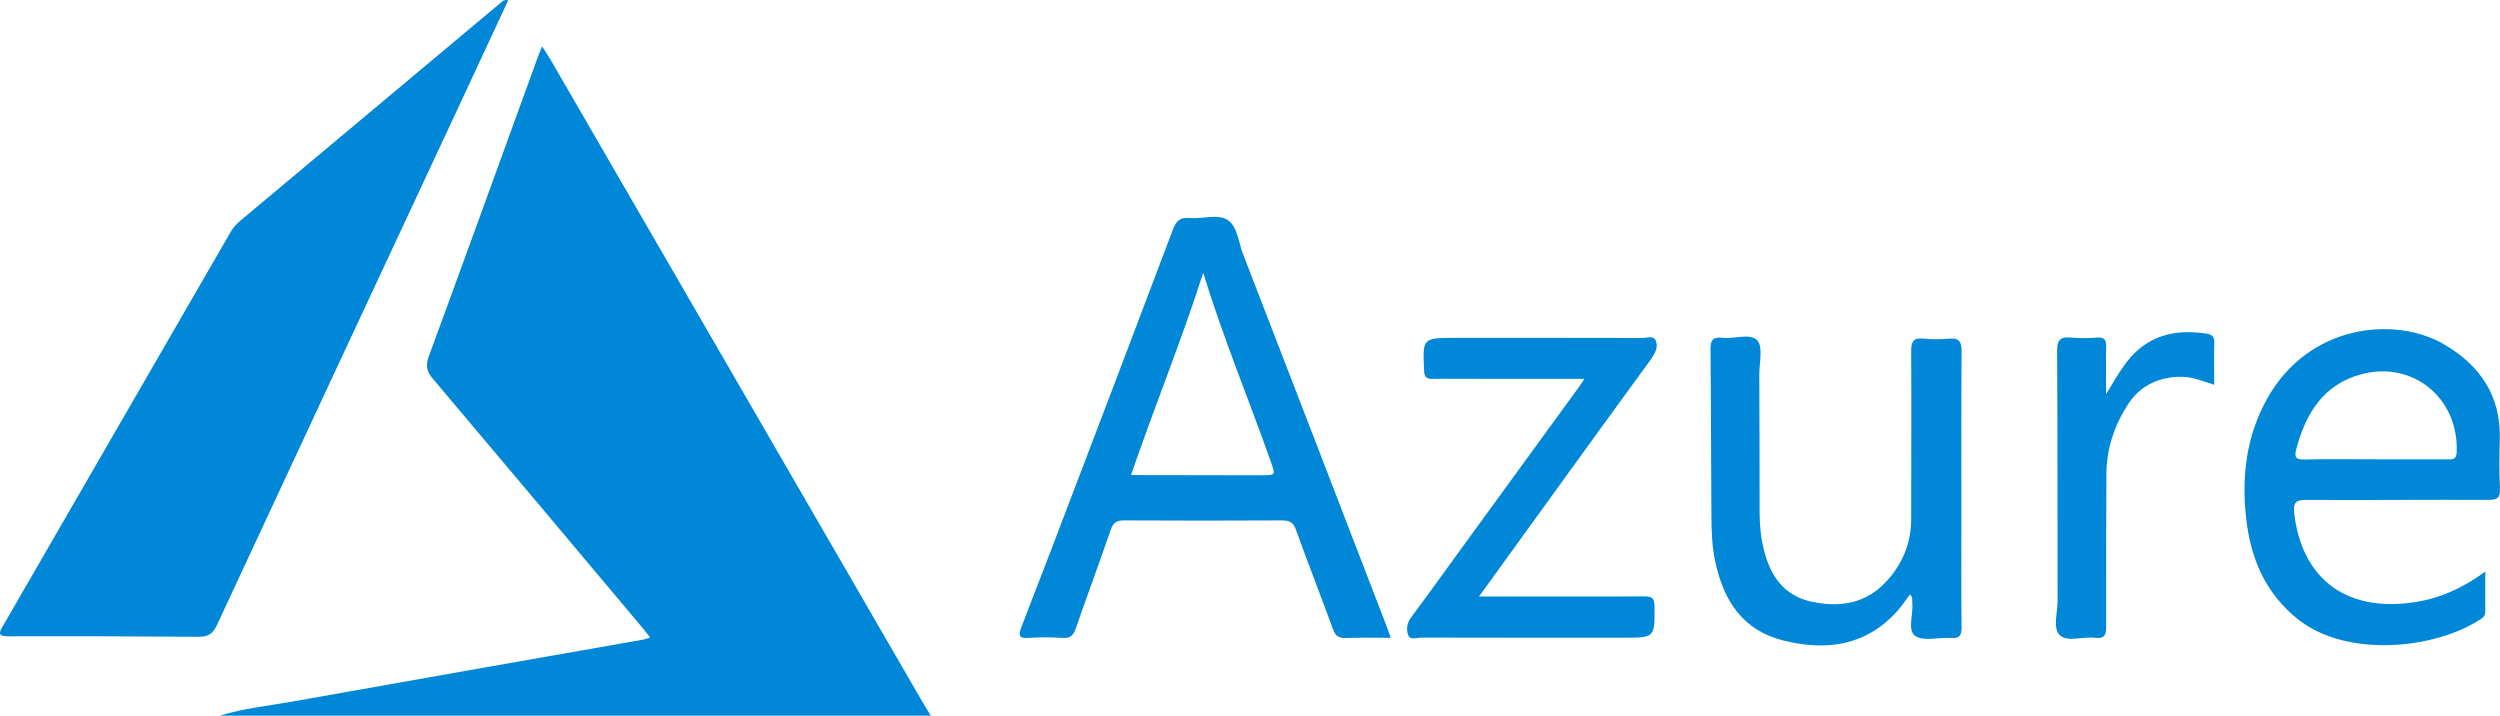 <?xml version="1.0" encoding="UTF-8"?> <svg xmlns="http://www.w3.org/2000/svg" id="Layer_1" data-name="Layer 1" viewBox="0 0 250 71.56"><defs><style> .cls-1 { fill: #0087d8; stroke-width: 0px; } </style></defs><g><path class="cls-1" d="m54.97,5.84c-.21-.36-.44-.71-.76-1.2-.21.52-.35.84-.47,1.18-3.61,9.94-7.21,19.89-10.86,29.82-.34.93-.21,1.51.41,2.24,6.98,8.25,13.93,16.54,20.88,24.81.26.31.51.64.82,1.03,0,.01,0,.02,0,.03-.3.1-.45.17-.6.2-11.69,2.06-23.38,4.1-35.06,6.19-2.46.44-4.97.69-7.37,1.43h71.12c-.25-.42-.51-.83-.76-1.25-12.45-21.49-24.89-42.98-37.34-64.48Z"></path><path class="cls-1" d="m50.84.02c-.49-.08-.64.14-.81.29-8.64,7.23-17.28,14.46-25.91,21.69-.41.34-.77.7-1.04,1.17C15.49,36.32,7.89,49.47.29,62.6c-.41.7-.52,1.03.53,1.03,6.35-.02,12.7,0,19.06.05.94,0,1.42-.32,1.82-1.19,7.93-17.06,15.9-34.11,23.86-51.16,1.75-3.74,3.49-7.48,5.27-11.32Z"></path></g><g><path class="cls-1" d="m124.33,25.49c-.47-1.2-.57-2.82-1.55-3.48-.98-.66-2.53-.09-3.82-.21-.94-.09-1.34.28-1.66,1.13-2.93,7.78-5.89,15.54-8.85,23.31-2.09,5.49-4.18,10.99-6.31,16.47-.31.81-.29,1.15.72,1.08,1.13-.08,2.28-.07,3.42,0,.74.04,1.05-.23,1.29-.92,1.14-3.3,2.36-6.56,3.49-9.86.26-.76.6-.98,1.38-.97,5.25.03,10.51.03,15.76,0,.76,0,1.13.19,1.4.95,1.19,3.32,2.49,6.6,3.69,9.91.25.7.59.93,1.32.9,1.42-.06,2.85-.02,4.47-.02-.2-.54-.33-.92-.47-1.29-4.75-12.33-9.5-24.67-14.27-36.99Zm1.82,22.04c-3.91,0-7.81-.01-11.72-.02-.4,0-.8,0-1.33,0,2.37-6.91,5.09-13.54,7.22-20.23,1.94,6.34,4.53,12.58,6.78,18.94.46,1.31.48,1.3-.95,1.3Z"></path><path class="cls-1" d="m250,48.86c-.09-1.66-.06-3.33-.02-4.99.11-4.31-2-7.35-5.58-9.44-4.88-2.85-13.52-2.02-17.67,5.41-2.11,3.77-2.59,7.83-2.11,12.03.45,4,1.93,7.49,5.22,10.09,4.81,3.8,13.56,3.02,18.25-.06.31-.2.45-.42.44-.78-.01-1.25,0-2.49,0-3.96-2.26,1.65-4.57,2.69-7.14,3.07-7.16,1.05-11.27-2.73-11.97-8.93-.11-.98.12-1.32,1.2-1.31,6.07.04,12.13-.03,18.2,0,.88,0,1.22-.16,1.17-1.12Zm-4.33-3.64c-.03.77-.44.72-.94.71-2.4,0-4.79,0-7.19,0-2.36,0-4.71-.04-7.07.02-.95.03-1.05-.26-.83-1.1.95-3.52,2.7-6.39,6.44-7.41,5.2-1.43,9.81,2.38,9.59,7.78Z"></path><path class="cls-1" d="m194.9,33.86c-.85.09-1.71.08-2.56,0-.99-.1-1.22.28-1.22,1.23.03,5.6,0,11.21,0,16.81,0,2.44-.89,4.53-2.52,6.28-2.07,2.22-4.69,2.6-7.52,1.97-2.71-.61-4.02-2.56-4.67-5.08-.33-1.27-.45-2.55-.45-3.86,0-4.59-.01-9.18-.03-13.77,0-1.17.39-2.74-.2-3.4-.69-.76-2.3-.12-3.5-.26-1.03-.12-1.19.32-1.18,1.23.06,5.52.05,11.04.09,16.57.01,1.54.06,3.08.39,4.6.83,3.88,2.74,6.87,6.84,7.88,4.31,1.06,8.25.52,11.38-2.98.45-.51.83-1.08,1.24-1.63.32.23.21.53.24.8.12,1.15-.52,2.77.29,3.34.82.58,2.35.12,3.56.21.87.06,1.09-.24,1.08-1.09-.05-3.49-.02-6.98-.02-10.48,0-5.68-.02-11.37.02-17.05,0-.97-.19-1.42-1.26-1.31Z"></path><path class="cls-1" d="m165.16,35.81c.42-.57.68-1.2.39-1.8-.23-.48-.89-.21-1.35-.21-6.23-.02-12.46-.01-18.69-.01-3.27,0-3.25,0-3.1,3.29.03.65.24.82.86.81,1.87-.03,3.75,0,5.62,0,3.11,0,6.23,0,9.55,0-.29.43-.43.65-.59.87-3.87,5.32-7.75,10.64-11.62,15.96-1.7,2.33-3.37,4.68-5.1,6.99-.45.6-.53,1.26-.3,1.83.2.5.88.22,1.33.22,6.72.02,13.44.01,20.16.01,3.19,0,3.15,0,3.13-3.16,0-.87-.35-.98-1.08-.97-2.73.03-5.46.01-8.18.01h-8.29c2.62-3.63,5.05-6.98,7.48-10.34,3.26-4.51,6.52-9.02,9.81-13.51Z"></path><path class="cls-1" d="m220.55,33.35c-3.11-.46-5.81.21-7.84,2.8-.79,1.02-1.41,2.13-2.1,3.27,0-1.56-.03-3.12.01-4.68.02-.72-.14-1.04-.93-.98-.85.07-1.71.08-2.56,0-1.07-.11-1.43.2-1.42,1.36.06,8.32.03,16.64.05,24.96,0,1.17-.49,2.7.19,3.41.75.77,2.31.14,3.51.29,1.05.13,1.17-.35,1.16-1.23-.02-5.03,0-10.06.02-15.1,0-2.54.78-4.87,2.14-6.99,1.16-1.8,2.87-2.67,5.01-2.78,1.25-.07,2.37.39,3.63.8,0-1.5-.03-2.87.01-4.25.02-.7-.41-.82-.9-.89Z"></path></g></svg> 